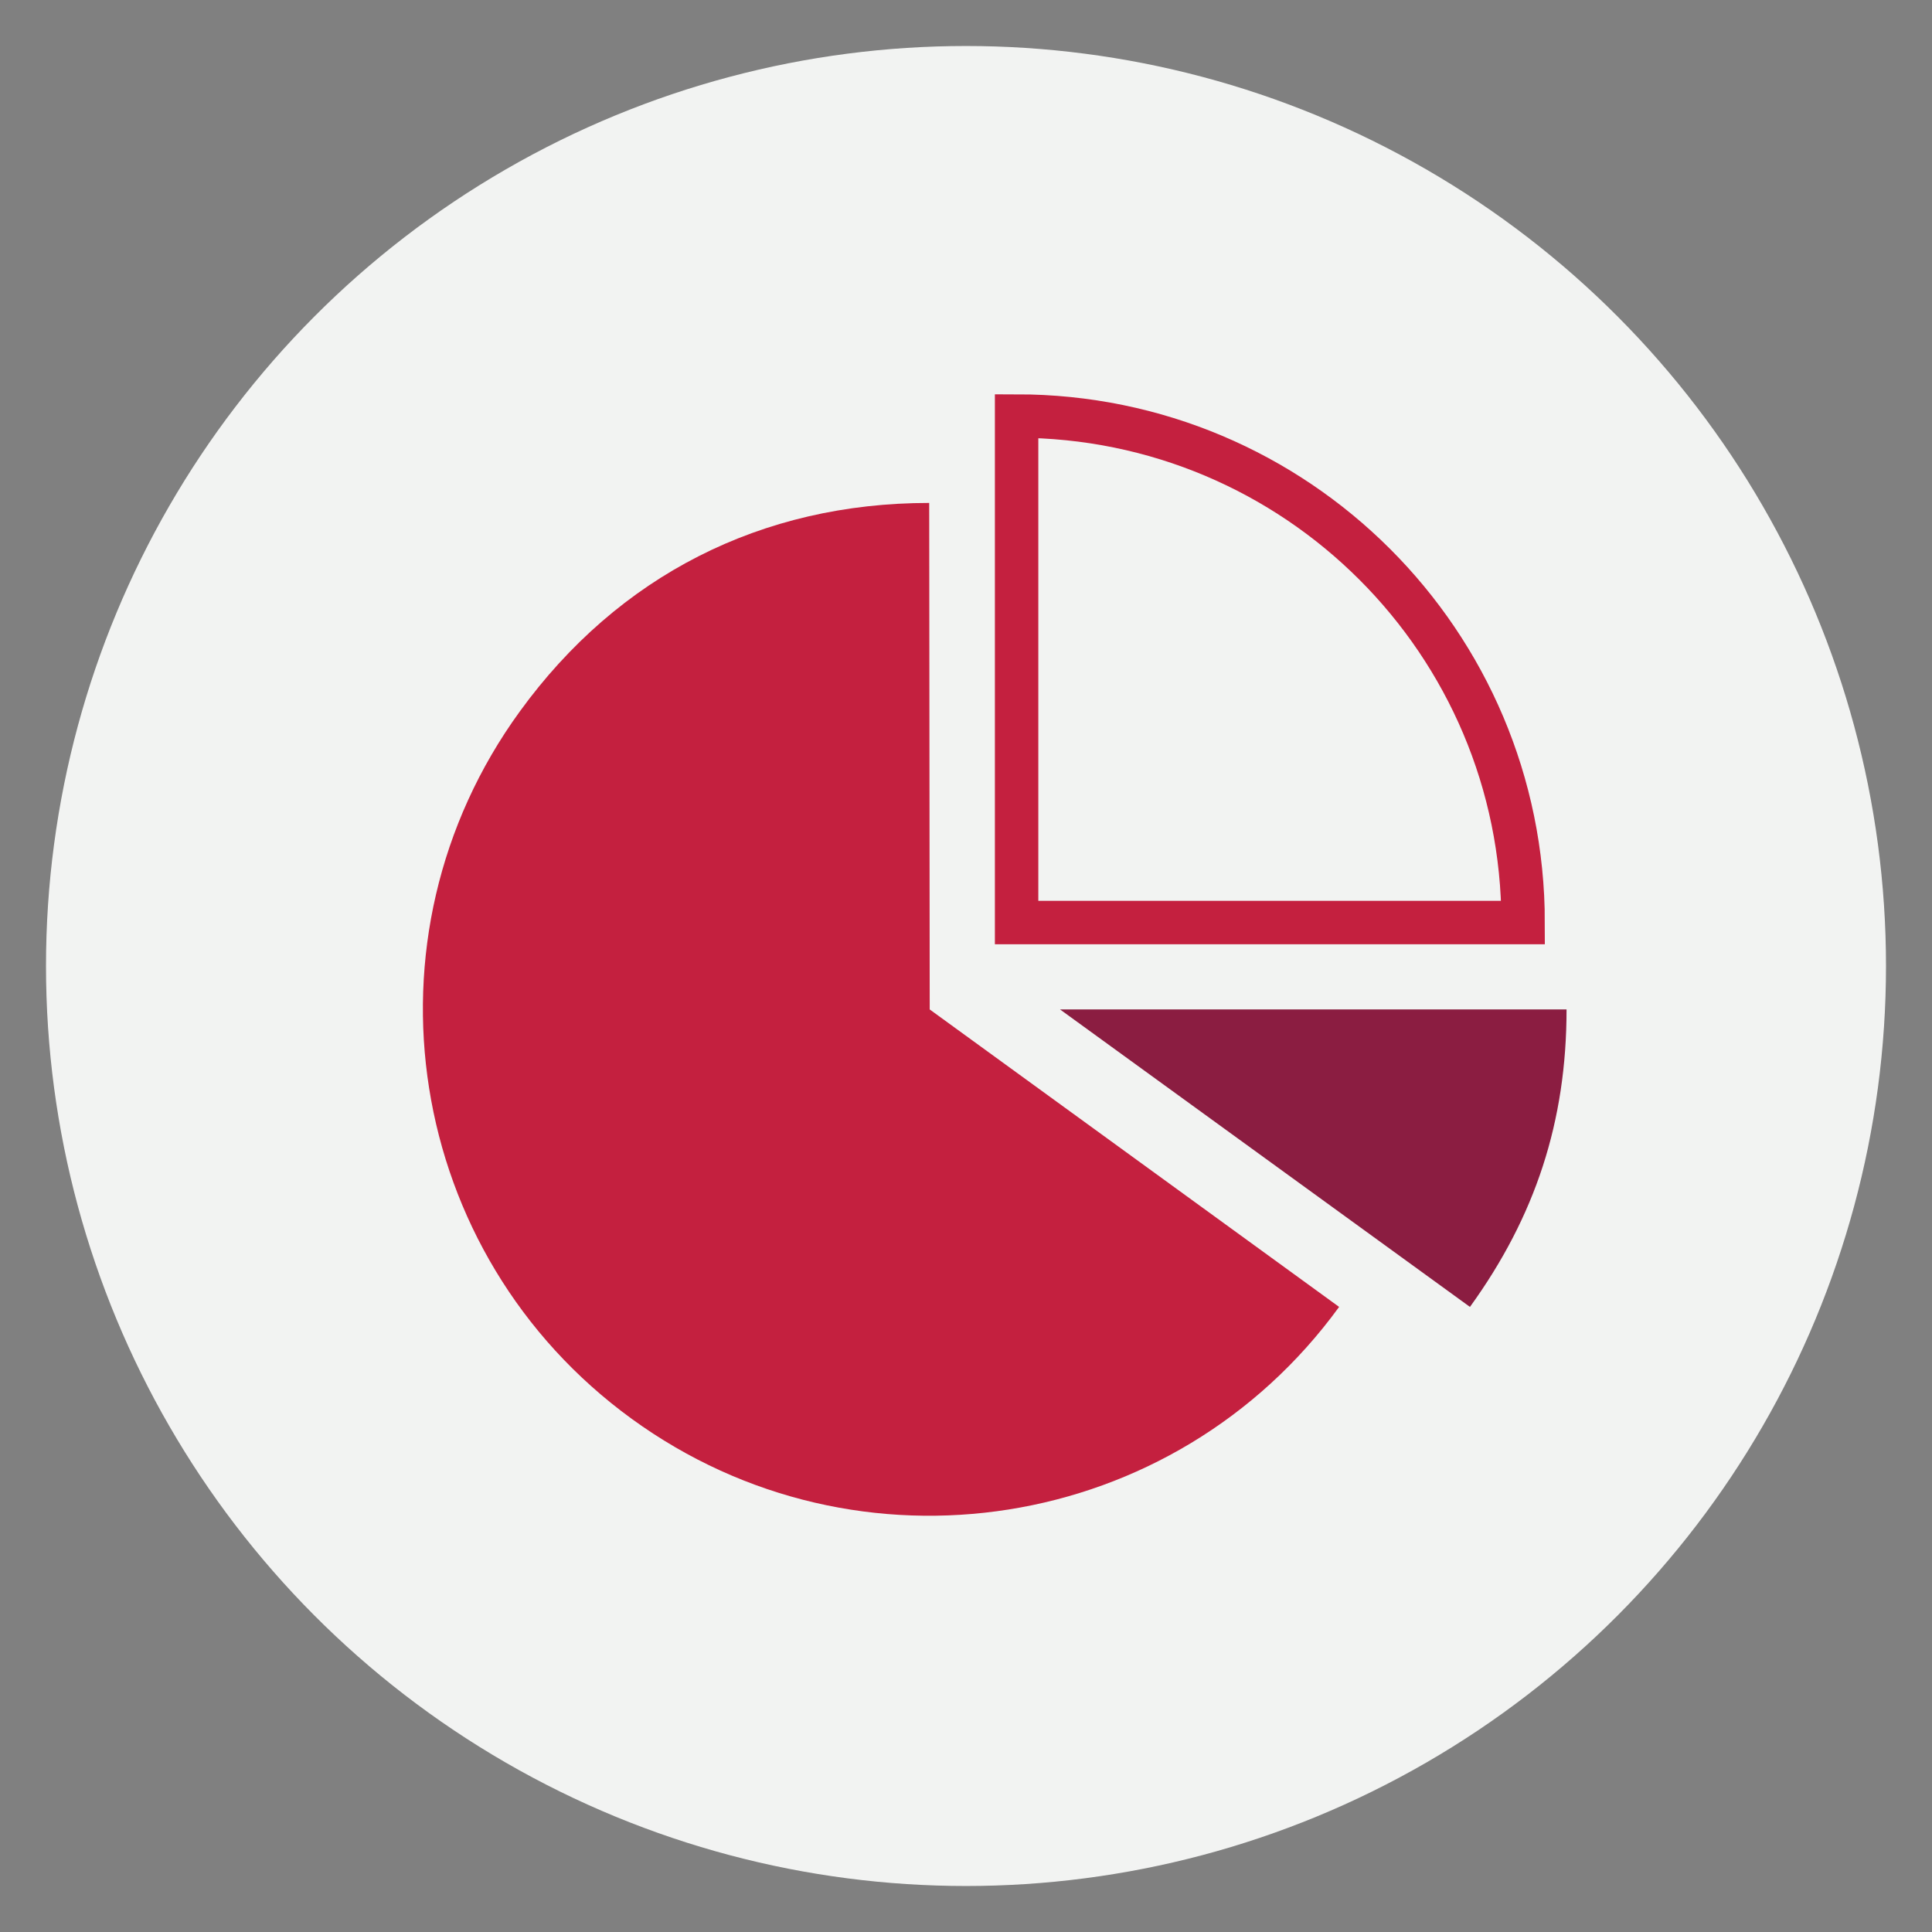 <?xml version="1.0" encoding="utf-8"?>
<!-- Generator: Adobe Illustrator 26.5.0, SVG Export Plug-In . SVG Version: 6.00 Build 0)  -->
<svg version="1.1" id="Layer_1" xmlns="http://www.w3.org/2000/svg" xmlns:xlink="http://www.w3.org/1999/xlink" x="0px" y="0px"
	 viewBox="0 0 378 378" style="enable-background:new 0 0 378 378;" xml:space="preserve">
<rect x="0" y="0" width="378" height="378" fill="#808080" stroke="none"/>
<style type="text/css">
	.st0{fill:#F2F3F2;}
	.st1{fill-rule:evenodd;clip-rule:evenodd;fill:#C4203F;}
	.st2{fill-rule:evenodd;clip-rule:evenodd;fill:#8B1D41;}
	.st3{fill:none;stroke:#C4203F;stroke-width:8.5;stroke-miterlimit:10;}
</style>
<g id="Row_35">
</g>
<g id="Row_34">
</g>
<g id="Row_33">
</g>
<g id="Row_32">
</g>
<g id="Row_31">
</g>
<g id="Row_30">
</g>
<g id="Row_29">
</g>
<g id="Row_28">
</g>
<g id="Row_27">
</g>
<g id="Row_26">
</g>
<g id="Row_25">
</g>
<g id="Row_24">
</g>
<g id="Row_23">
</g>
<g id="Row_22">
</g>
<g id="Row_21">
</g>
<g id="Row_20">
</g>
<g id="Row_19">
</g>
<g id="Row_18">
</g>
<g id="Row_17">
</g>
<g id="Row_16">
</g>
<g id="Row_15">
</g>
<g id="Row_14_00000024701010340423051570000018133098515768906936_">
</g>
<g id="Row_13">
</g>
<g id="Row_12">
</g>
<g id="Row_11">
</g>
<g id="Row_10">
</g>
<g id="Row_9">
	<g id="Pie_Chart_00000090276510442420944680000006097805394631404180_">
		<g>
			<circle class="st0" cx="189" cy="189" r="180"/>
		</g>
		<g>
			<g>
				<g>
					<path class="st1" d="M181.9,197.5l80.1,58.2c-32.2,44.3-94.1,54.1-138.4,21.9s-54.1-94.1-21.9-138.4
						c19.3-26.6,47.3-40.8,80.1-40.8L181.9,197.5L181.9,197.5z"/>
				</g>
			</g>
			<g>
				<g>
					<path class="st2" d="M207.4,197.5h99.1c0,21.9-6.1,40.5-18.9,58.2L207.4,197.5z"/>
				</g>
			</g>
			<g>
				<g>
					<path class="st3" d="M198.9,180.5V81.4c54.7,0,99.1,44.3,99.1,99.1l0,0H198.9z"/>
				</g>
			</g>
		</g>
	</g>
</g>
<g id="Row_8">
</g>
<g id="Row_7">
</g>
<g id="Row_6">
</g>
<g id="Row_5">
</g>
<g id="Row_4">
</g>
<g id="Row_3">
</g>
<g id="Row_2">
</g>
<g id="Row_1">
</g>
</svg>
